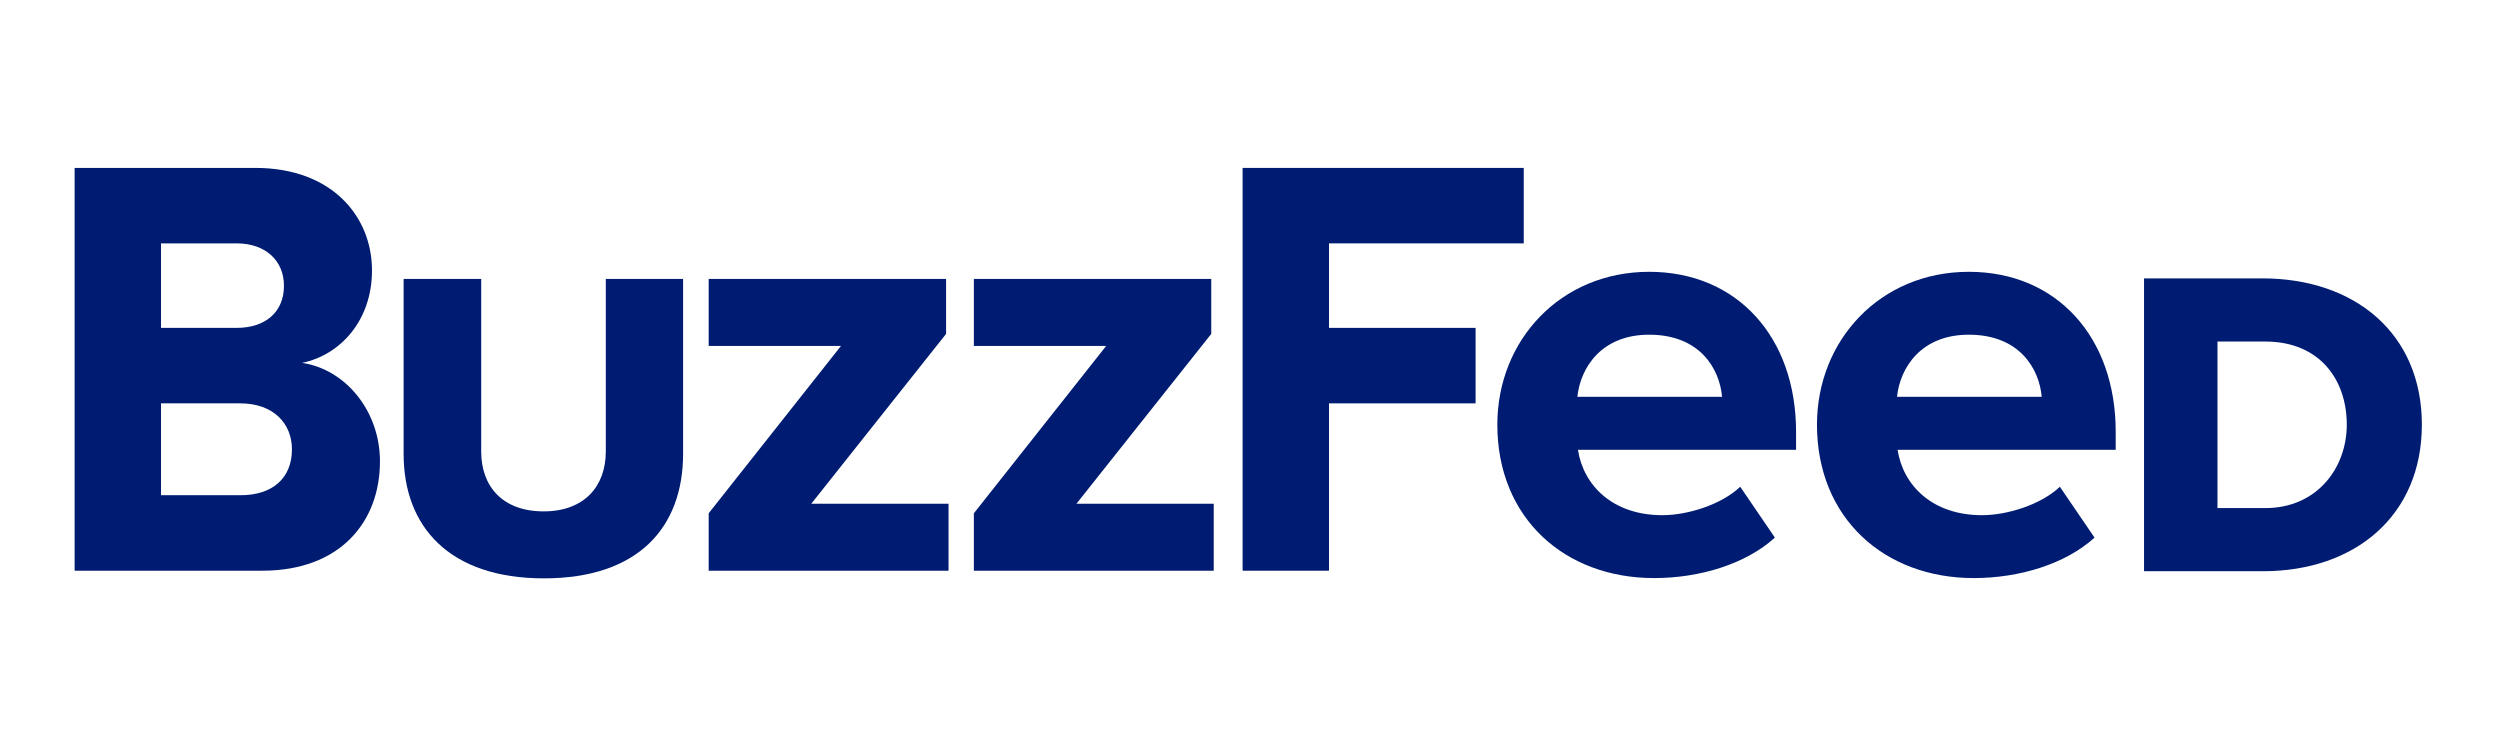 <svg width="134" height="40" viewBox="0 0 134 40" fill="none" xmlns="http://www.w3.org/2000/svg">
<path d="M4 30.59V9H13.687C17.815 9 19.939 11.624 19.939 14.496C19.939 17.178 18.243 19.025 16.194 19.45C18.538 19.802 20.366 22.045 20.366 24.727C20.366 27.995 18.213 30.59 14.056 30.59H4ZM15.22 15.317C15.22 13.983 14.247 13.045 12.684 13.045H8.63V17.574H12.684C14.247 17.574 15.22 16.709 15.22 15.317ZM15.648 24.082C15.648 22.719 14.675 21.62 12.876 21.62H8.63V26.544H12.891C14.601 26.544 15.648 25.636 15.648 24.082Z" fill="#001C72"/>
<path d="M21.634 24.332V14.951H25.792V24.2C25.792 26.061 26.927 27.41 29.139 27.41C31.321 27.41 32.471 26.061 32.471 24.2V14.951H36.614V24.317C36.614 28.245 34.241 31 29.154 31C24.067 31 21.634 28.216 21.634 24.332Z" fill="#001C72"/>
<path d="M37.985 30.59V27.512L45.077 18.542H37.985V14.951H50.71V17.897L43.485 26.999H50.842V30.59H37.985Z" fill="#001C72"/>
<path d="M52.199 30.59V27.512L59.291 18.542H52.199V14.951H64.923V17.897L57.698 26.999H65.056V30.59H52.199Z" fill="#001C72"/>
<path d="M66.604 30.59V9H81.673V13.045H71.234V17.574H79.092V21.62H71.234V30.59H66.604Z" fill="#001C72"/>
<path d="M80.257 22.762C80.257 18.234 83.648 14.569 88.396 14.569C93.114 14.569 96.269 18.072 96.269 23.144V24.111H84.577C84.872 26.016 86.435 27.614 89.103 27.614C90.445 27.614 92.259 27.057 93.276 26.09L95.134 28.816C93.571 30.238 91.094 30.985 88.661 30.985C83.869 30.985 80.257 27.775 80.257 22.762ZM88.396 17.94C85.83 17.94 84.71 19.714 84.547 21.267H92.303C92.17 19.773 91.123 17.94 88.396 17.94Z" fill="#001C72"/>
<path d="M97.39 22.762C97.39 18.234 100.781 14.569 105.528 14.569C110.247 14.569 113.402 18.072 113.402 23.144V24.111H101.71C102.005 26.016 103.567 27.614 106.236 27.614C107.578 27.614 109.391 27.057 110.409 26.09L112.267 28.816C110.704 30.238 108.227 30.985 105.794 30.985C101.002 30.985 97.39 27.775 97.39 22.762ZM105.528 17.94C102.963 17.94 101.842 19.714 101.68 21.267H109.436C109.303 19.773 108.256 17.94 105.528 17.94Z" fill="#001C72"/>
<path d="M114.92 30.618V14.921H121.26C126.229 14.921 129.812 17.882 129.812 22.762C129.812 27.628 126.244 30.618 121.29 30.618H114.92ZM125.787 22.762C125.787 20.329 124.312 18.307 121.423 18.307H118.857V27.233H121.423C124.18 27.233 125.787 25.093 125.787 22.762Z" fill="#001C72"/>
</svg>
